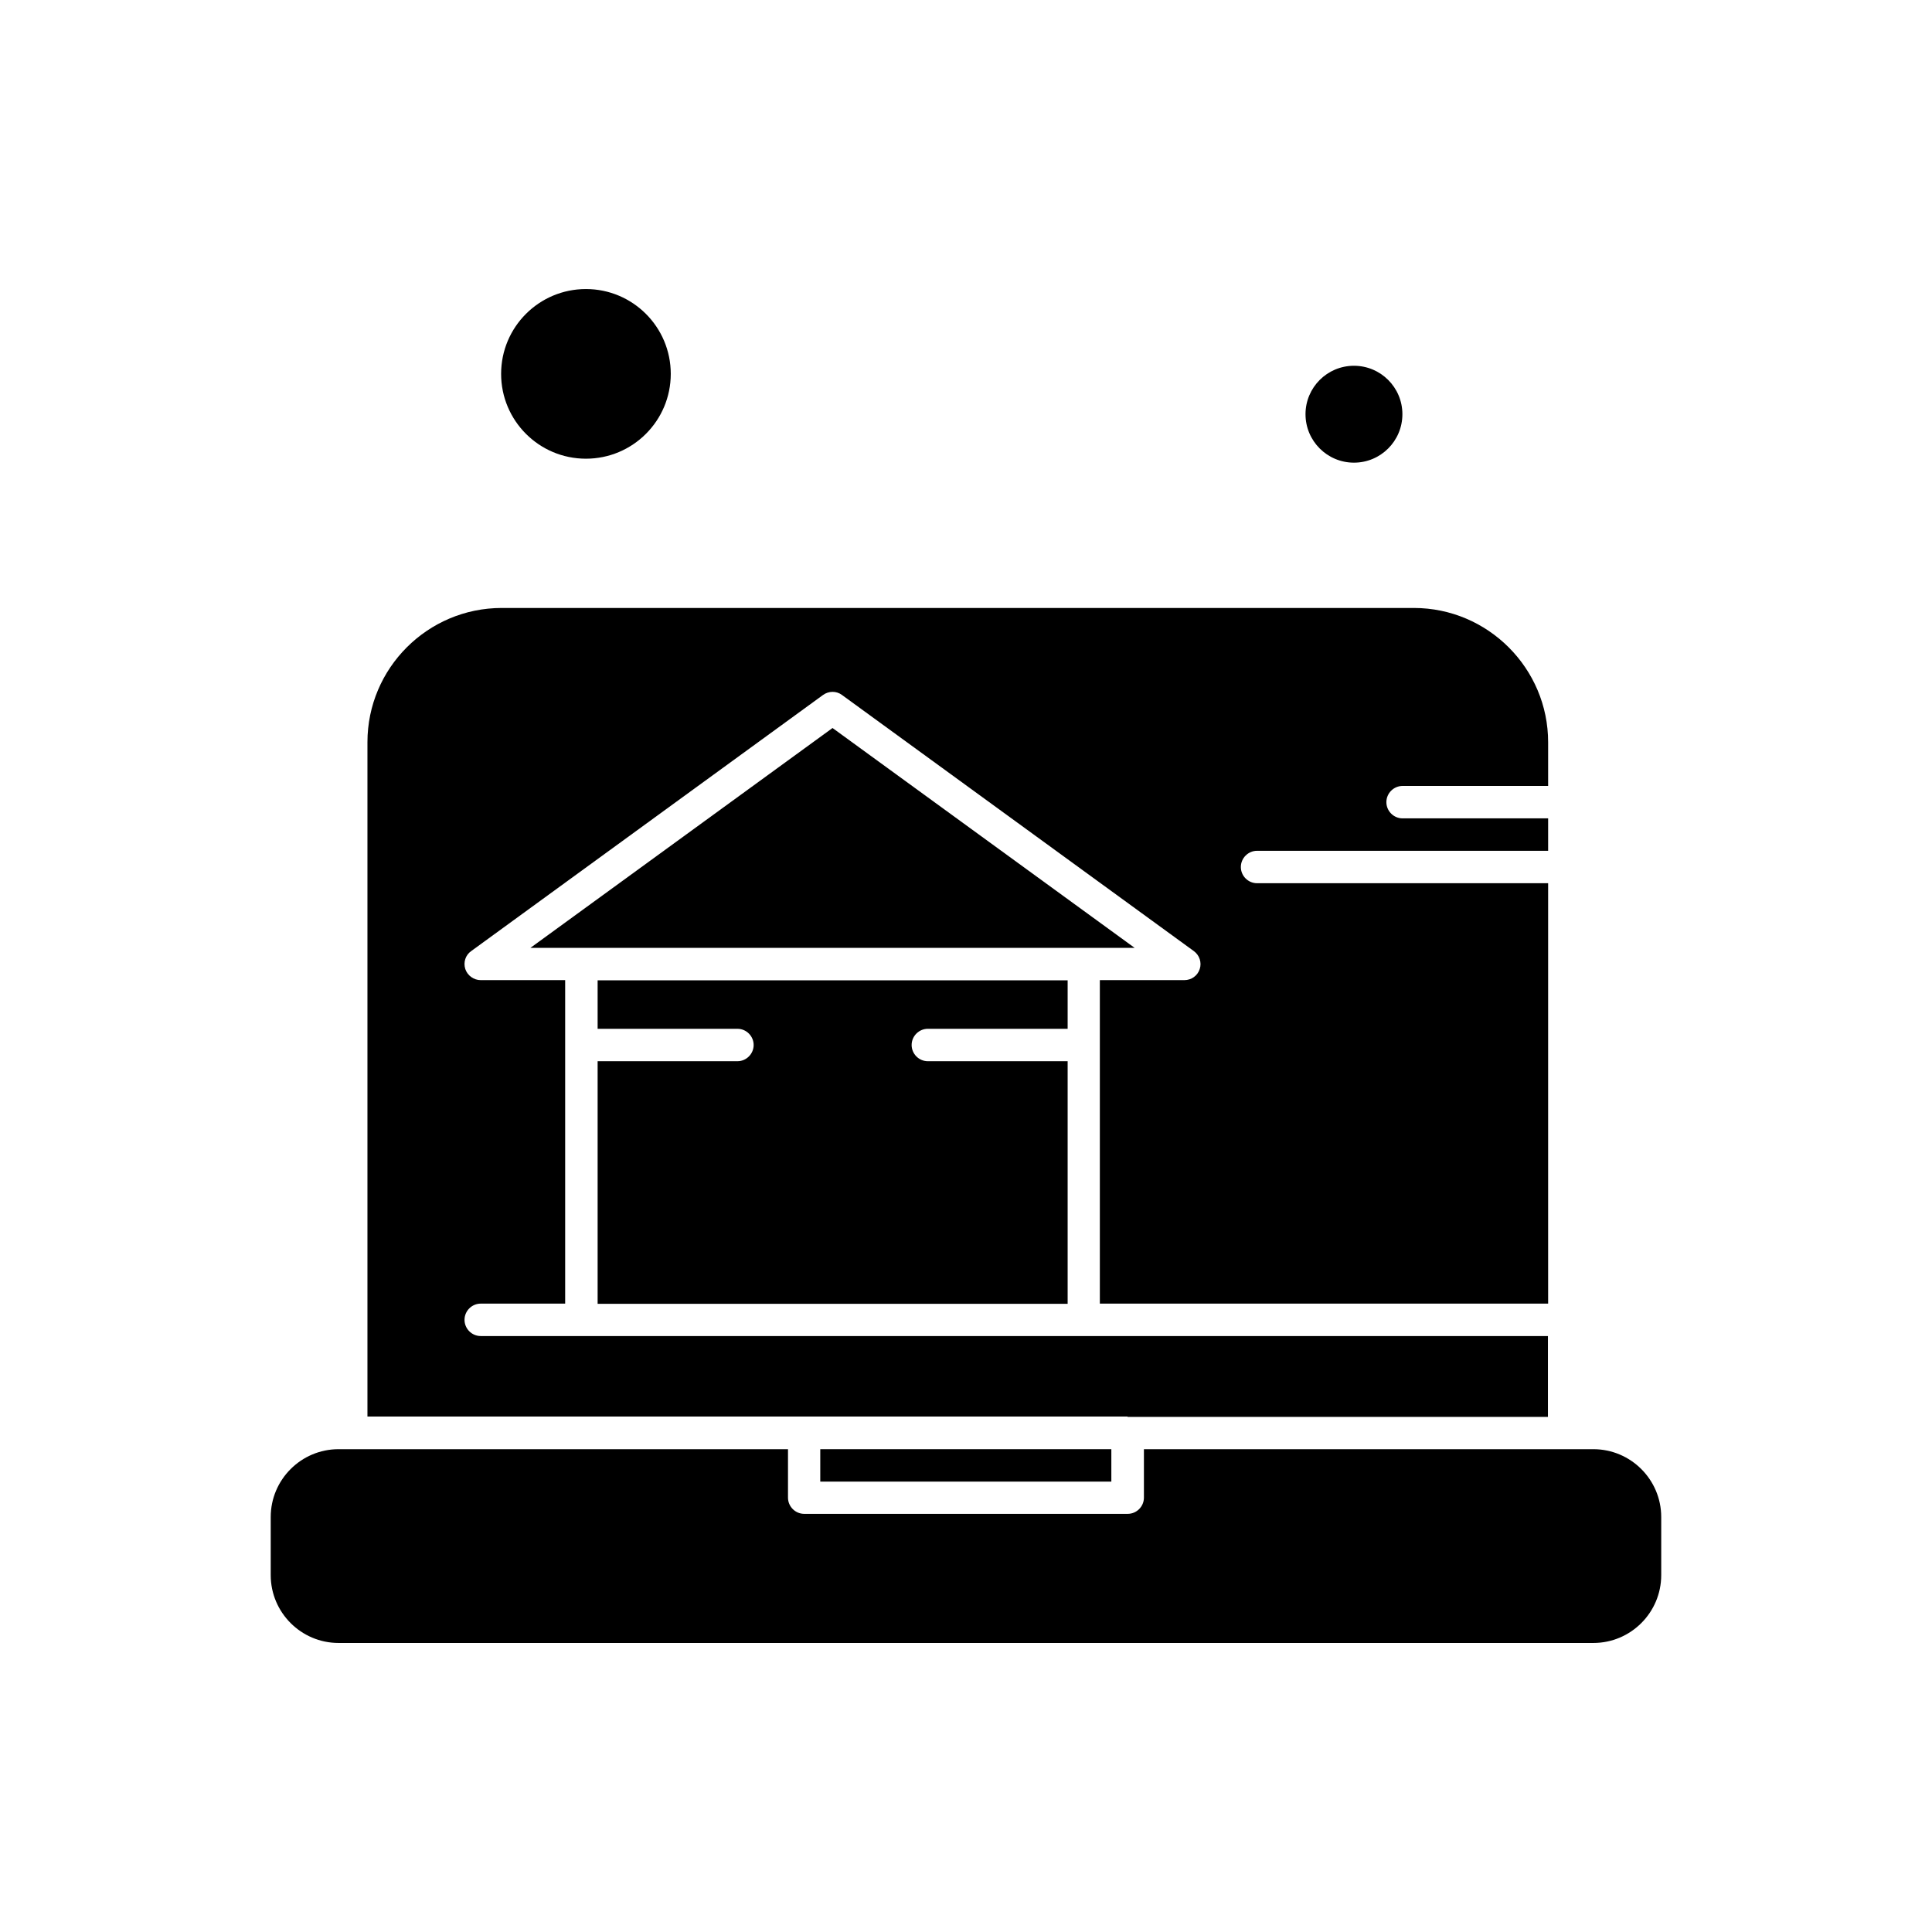 <?xml version="1.0" encoding="UTF-8"?>
<!-- Uploaded to: SVG Repo, www.svgrepo.com, Generator: SVG Repo Mixer Tools -->
<svg fill="#000000" width="800px" height="800px" version="1.1" viewBox="144 144 512 512" xmlns="http://www.w3.org/2000/svg">
 <g fill-rule="evenodd">
  <path d="m444.7 395.2-80.07-58.27-80.074 58.27z"/>
  <path d="m389.89 416.64h37.047v-12.84h-124.56v12.84h37.051c2.356 0 4.297 1.941 4.297 4.297 0 2.356-1.938 4.297-4.297 4.297h-37.051v64.297h124.56v-64.297h-37.047c-2.359 0-4.297-1.938-4.297-4.297s1.941-4.297 4.297-4.297z"/>
  <path d="m515.65 253.77c0 7.09-5.746 12.84-12.836 12.84s-12.84-5.75-12.84-12.84 5.75-12.836 12.84-12.836 12.836 5.746 12.836 12.836"/>
  <path d="m321.76 243.08c0 12.414-10.066 22.48-22.48 22.48-12.418 0-22.48-10.066-22.48-22.48 0-12.418 10.062-22.48 22.48-22.48 12.414 0 22.48 10.062 22.48 22.48"/>
  <path d="m442.81 519.5h111.41v-21.434h-282.82c-2.359 0-4.297-1.938-4.297-4.297 0-2.356 1.938-4.297 4.297-4.297h22.375v-85.73h-22.375c-1.832 0-3.512-1.203-4.09-2.938-0.574-1.781 0.051-3.719 1.574-4.766l93.227-67.863c1.52-1.102 3.562-1.102 5.027 0l93.227 67.863c1.52 1.098 2.148 3.039 1.574 4.766-0.578 1.785-2.203 2.938-4.09 2.938h-22.379v85.73h118.8v-111.41h-77.137c-2.356 0-4.297-1.938-4.297-4.297 0-2.356 1.941-4.297 4.297-4.297h77.137v-8.594h-38.57c-2.356 0-4.297-1.938-4.297-4.297 0-2.356 1.938-4.297 4.297-4.297h38.57v-11.582c0-19.598-15.984-35.582-35.582-35.582h-241.73c-19.602 0-35.582 15.93-35.582 35.582v178.7h201.44v0.098h0.004z"/>
  <path d="m361.38 528.05h77.137v8.594h-77.137z"/>
  <path d="m566.27 528.05h-119.12v12.84c0 2.359-1.938 4.297-4.297 4.297h-85.73c-2.356 0-4.297-1.938-4.297-4.297v-12.84h-119.11c-9.906 0-17.973 8.07-17.973 17.973v15.406c0 9.906 8.07 17.973 17.973 17.973h332.55c9.906 0 17.973-8.07 17.973-17.973v-15.406c0-9.902-8.07-17.973-17.973-17.973z"/>
 </g>
</svg>